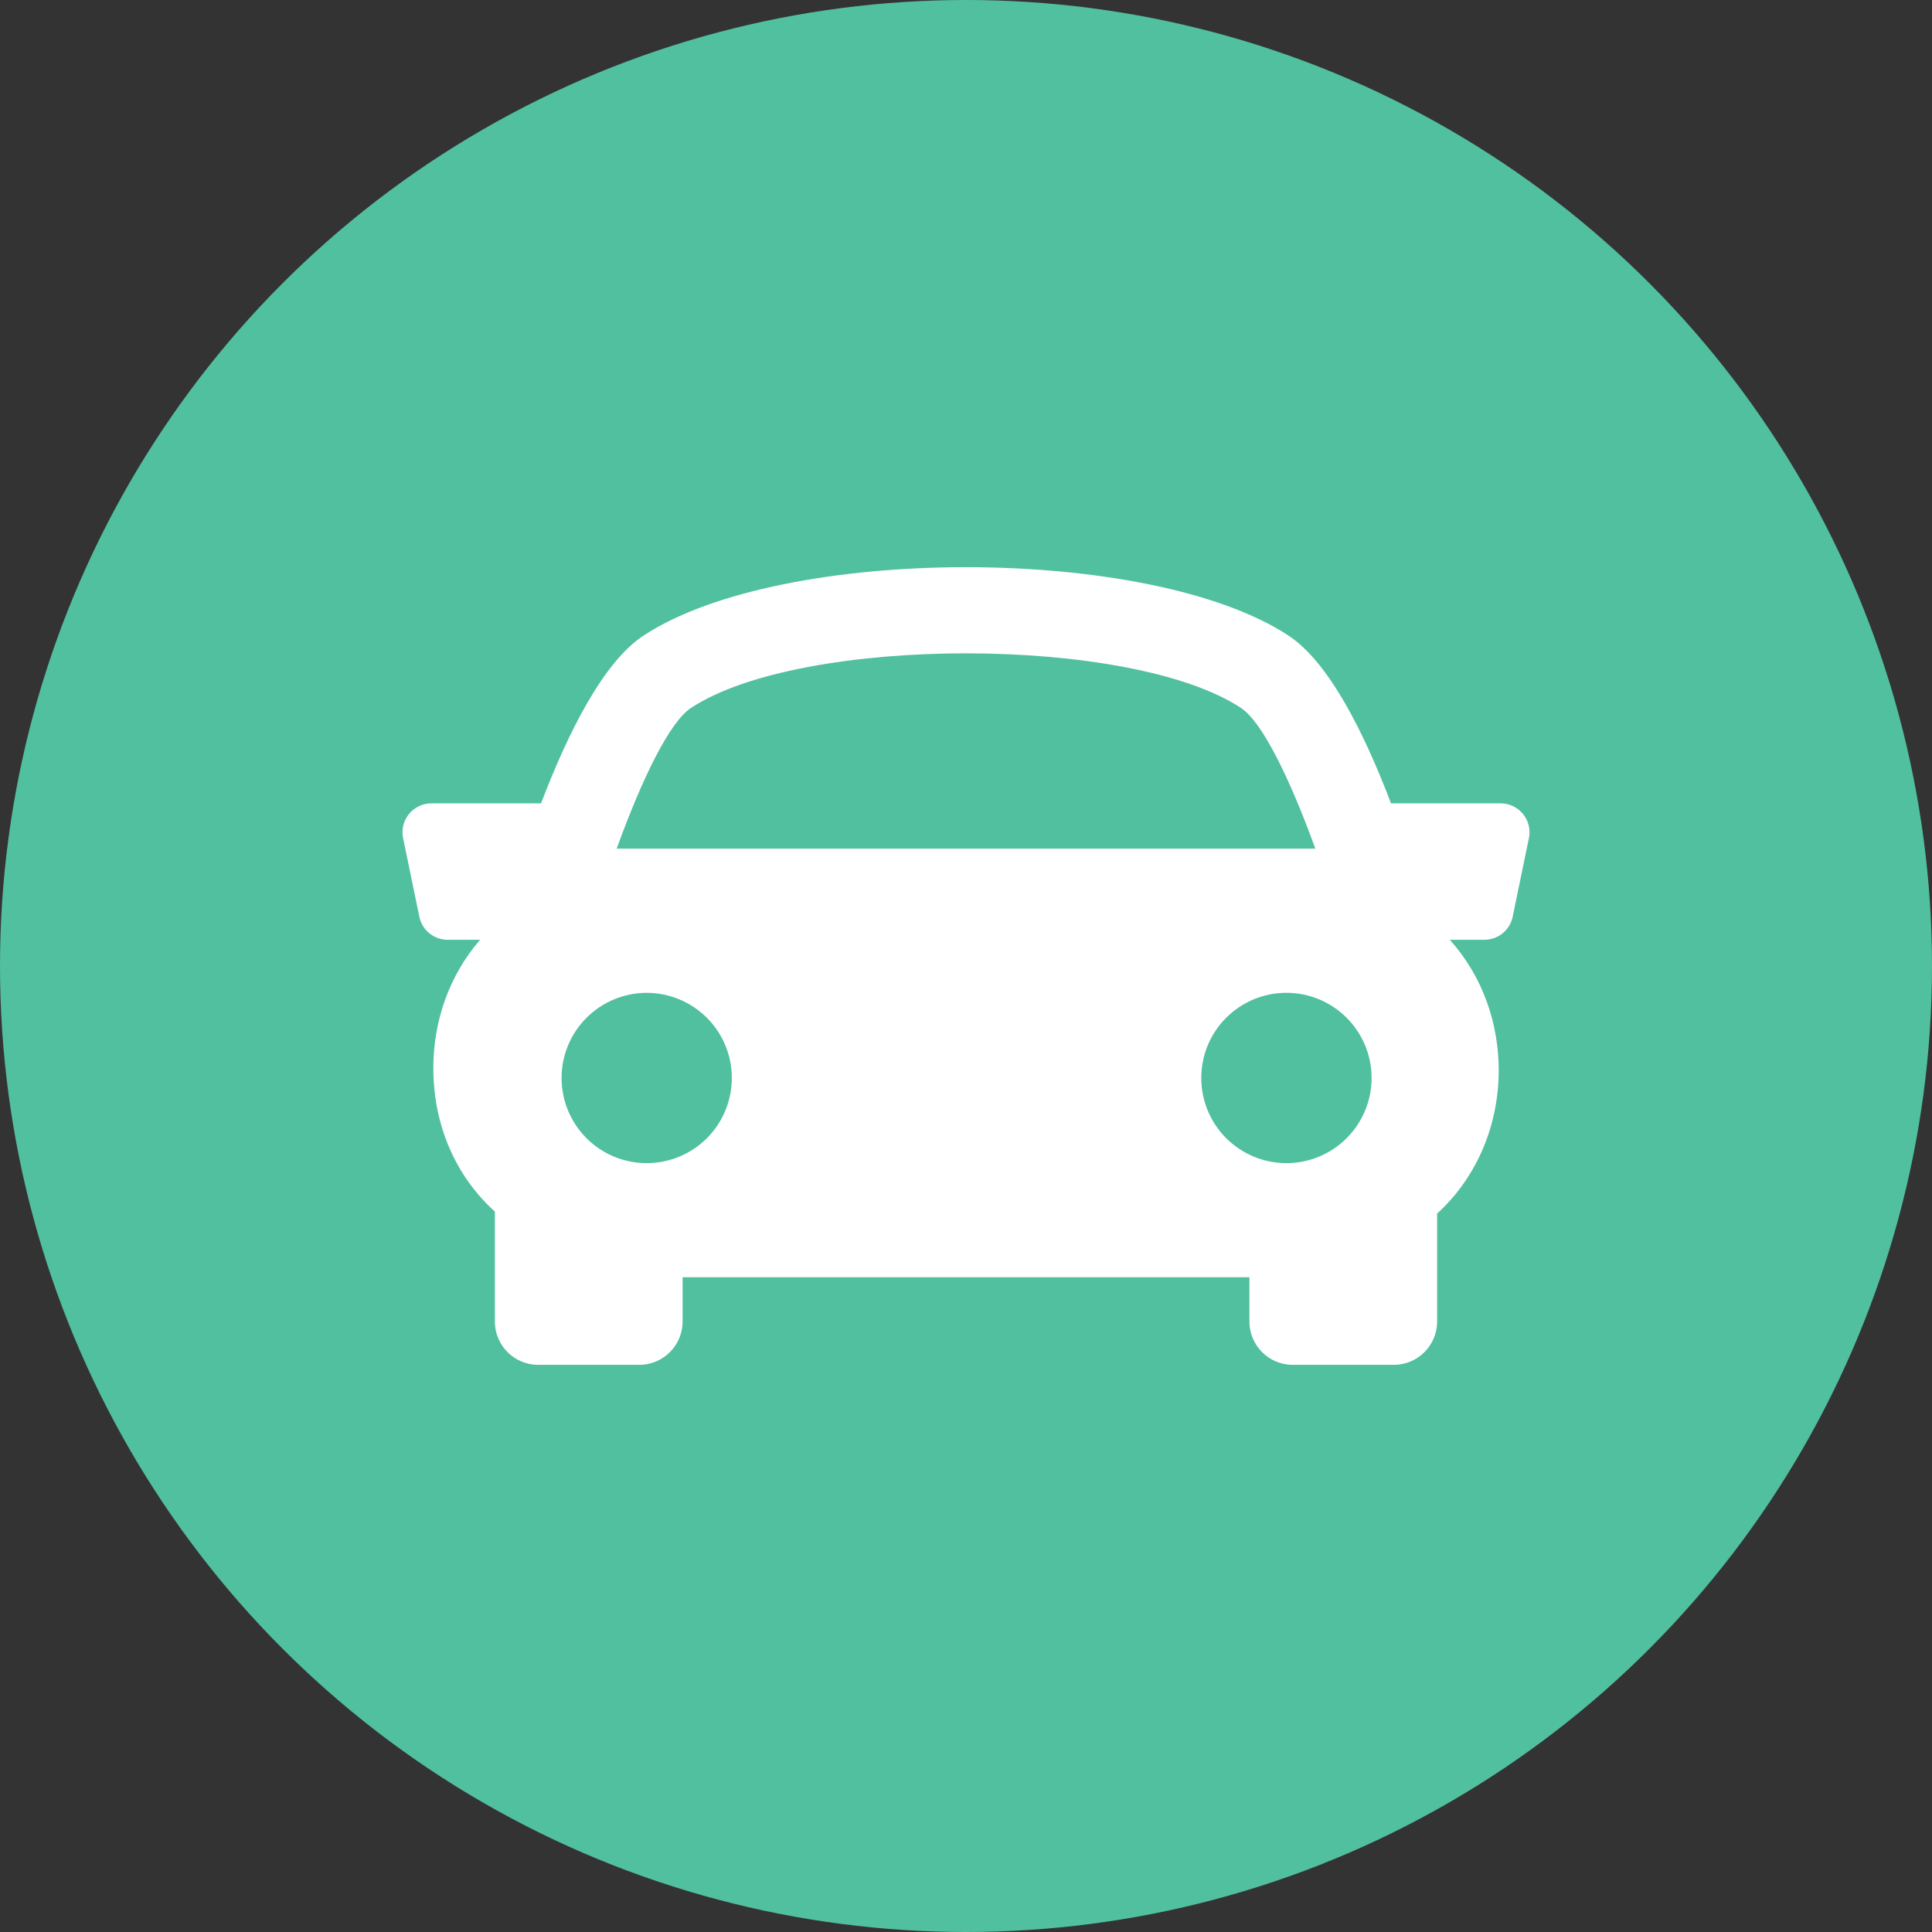 <svg width="48" height="48" viewBox="0 0 48 48" fill="none" xmlns="http://www.w3.org/2000/svg">
<rect x="0" y="0" width="48" height="48" fill="#333333" stroke="none"/>
<circle cx="24" cy="24" r="24" fill="#51C09F"/>
<g clip-path="url(#clip0_12754_106869)">
<path d="M37.839 20.224C37.772 20.141 37.687 20.075 37.591 20.029C37.495 19.983 37.39 19.96 37.284 19.959H34.559C33.886 18.186 33.01 16.448 32.014 15.792C28.569 13.525 19.432 13.525 15.987 15.792C14.991 16.448 14.118 18.188 13.442 19.959H10.717C10.611 19.959 10.505 19.983 10.409 20.029C10.313 20.075 10.228 20.141 10.161 20.224C10.094 20.306 10.046 20.403 10.02 20.506C9.995 20.61 9.993 20.718 10.015 20.822L10.419 22.778C10.452 22.939 10.54 23.084 10.668 23.188C10.796 23.292 10.956 23.349 11.121 23.349H11.928C11.149 24.248 10.771 25.38 10.766 26.513C10.761 27.912 11.292 29.177 12.263 30.072C12.274 30.081 12.285 30.087 12.295 30.097V32.833C12.295 33.426 12.777 33.909 13.37 33.909H15.884C16.477 33.909 16.959 33.426 16.959 32.833V31.733H31.041V32.833C31.041 33.426 31.523 33.909 32.116 33.909H34.63C35.222 33.909 35.705 33.426 35.705 32.833V30.151C36.736 29.206 37.229 27.907 37.235 26.61C37.239 25.439 36.844 24.265 36.019 23.348H36.88C37.045 23.348 37.205 23.291 37.333 23.187C37.461 23.083 37.549 22.937 37.582 22.775L37.986 20.82C38.007 20.716 38.005 20.609 37.979 20.506C37.954 20.403 37.906 20.306 37.839 20.224ZM17.168 17.588C19.914 15.78 28.086 15.78 30.831 17.588C31.364 17.938 32.05 19.352 32.679 21.084H15.321C15.948 19.353 16.634 17.939 17.168 17.588ZM13.952 26.782C13.952 26.221 14.175 25.683 14.572 25.287C14.968 24.89 15.506 24.667 16.067 24.667C16.628 24.668 17.166 24.89 17.563 25.287C17.96 25.684 18.183 26.222 18.182 26.783C18.182 27.061 18.128 27.336 18.021 27.593C17.915 27.849 17.759 28.082 17.563 28.279C17.366 28.475 17.133 28.631 16.876 28.737C16.62 28.843 16.345 28.898 16.067 28.898C15.789 28.898 15.514 28.843 15.257 28.737C15.001 28.631 14.768 28.475 14.571 28.278C14.174 27.881 13.952 27.343 13.952 26.782ZM31.96 28.898C31.399 28.898 30.861 28.675 30.464 28.278C30.067 27.881 29.845 27.343 29.845 26.782C29.845 26.221 30.067 25.683 30.464 25.286C30.861 24.889 31.399 24.666 31.96 24.666C32.522 24.666 33.06 24.889 33.457 25.286C33.854 25.683 34.077 26.221 34.077 26.782C34.077 27.343 33.854 27.881 33.457 28.278C33.06 28.675 32.522 28.898 31.96 28.898Z" fill="white"/>
</g>
<defs>
<clipPath id="clip0_12754_106869">
<rect width="28" height="28" fill="white" transform="translate(10 10)"/>
</clipPath>
</defs>
</svg>
